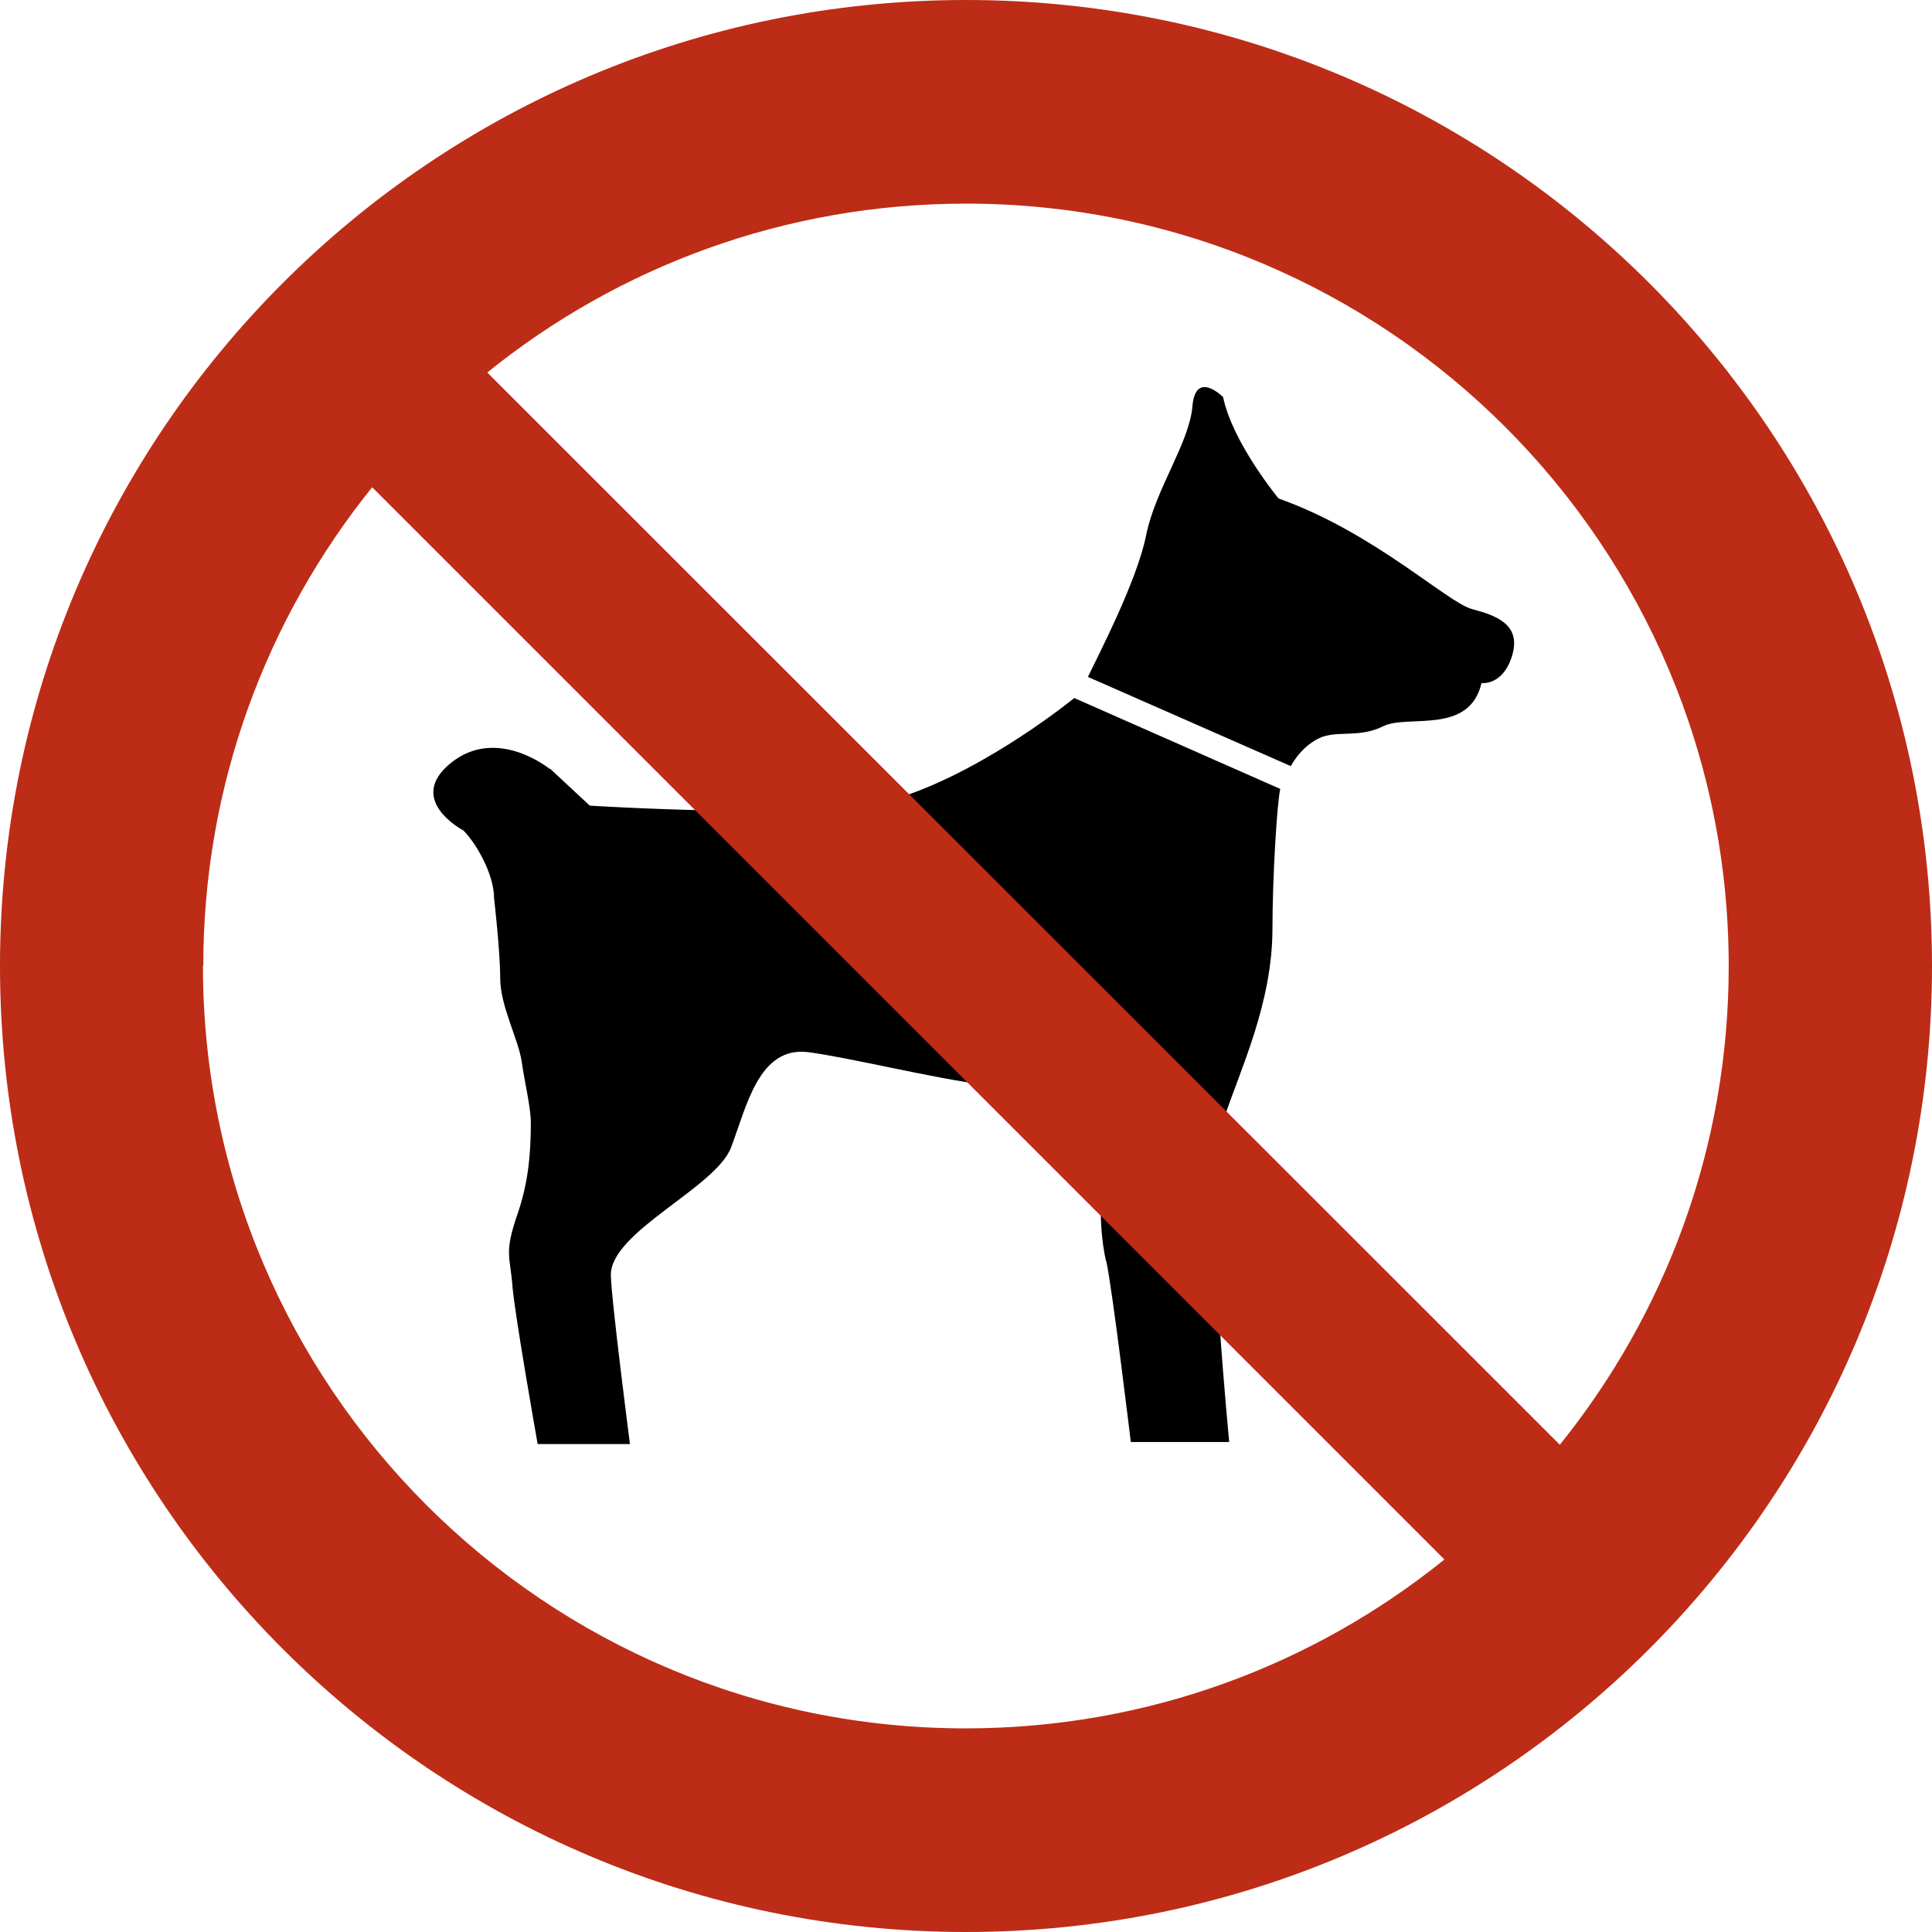 <?xml version="1.0" encoding="UTF-8"?> <svg xmlns="http://www.w3.org/2000/svg" viewBox="0 0 56.74 56.74"><defs><clipPath id="a"><path d="M0 0h56.74v56.74H0z" style="fill:none"></path></clipPath></defs><g style="clip-path:url(#a)"><path d="M43.24 17.89c-.72-.18-2.89-2.26-5.69-3.25 0 0-1.35-1.63-1.63-2.98 0 0-.81-.81-.9.27s-1.09 2.44-1.36 3.79c-.27 1.36-1.45 3.61-1.71 4.16l5.96 2.62s.27-.54.81-.81c.51-.26 1.18 0 1.9-.36s2.53.27 2.89-1.27c0 0 .63.09.9-.81s-.45-1.17-1.17-1.36M32.49 37.04c.18.81.72 5.31.72 5.31h2.89s-.16-1.65-.29-3.55l-3.48-3.48c-.01.53.02 1.12.15 1.71M16.14 22.58s-1.54-1.26-2.89-.18c-1.36 1.09.36 1.99.36 1.99.36.36.9 1.27.9 1.99 0 0 .18 1.54.18 2.35s.54 1.81.63 2.44.27 1.35.27 1.81c0 1.01-.1 1.83-.39 2.67-.4 1.16-.22 1.22-.15 2.12.06.8.74 4.64.74 4.64h2.71s-.56-4.34-.56-4.97c0-1.27 3.08-2.56 3.53-3.74s.81-2.98 2.26-2.8c1.18.15 3.74.78 5.14.95l-8.05-8.05c-1.92-.04-3.5-.14-3.5-.14l-1.17-1.09ZM37.6 23.17l-6.05-2.67s-2.49 2.04-5.03 2.89l9.43 9.45c.47-1.42 1.42-3.37 1.42-5.57 0-1.45.13-3.66.23-4.11"></path><path d="M28.37 0C12.7 0 0 12.7 0 28.37s12.7 28.37 28.37 28.37 28.37-12.7 28.37-28.37S44.04 0 28.37 0m22.4 28.37c0 5.33-1.86 10.21-4.96 14.06l-31.5-31.49c3.84-3.1 8.73-4.96 14.06-4.96 12.37 0 22.4 10.03 22.4 22.4m-44.8-.01c0-5.32 1.86-10.21 4.96-14.06L42.42 45.8c-3.84 3.1-8.73 4.96-14.06 4.96-12.37 0-22.4-10.03-22.4-22.4" style="fill:#bd2c16"></path></g></svg> 